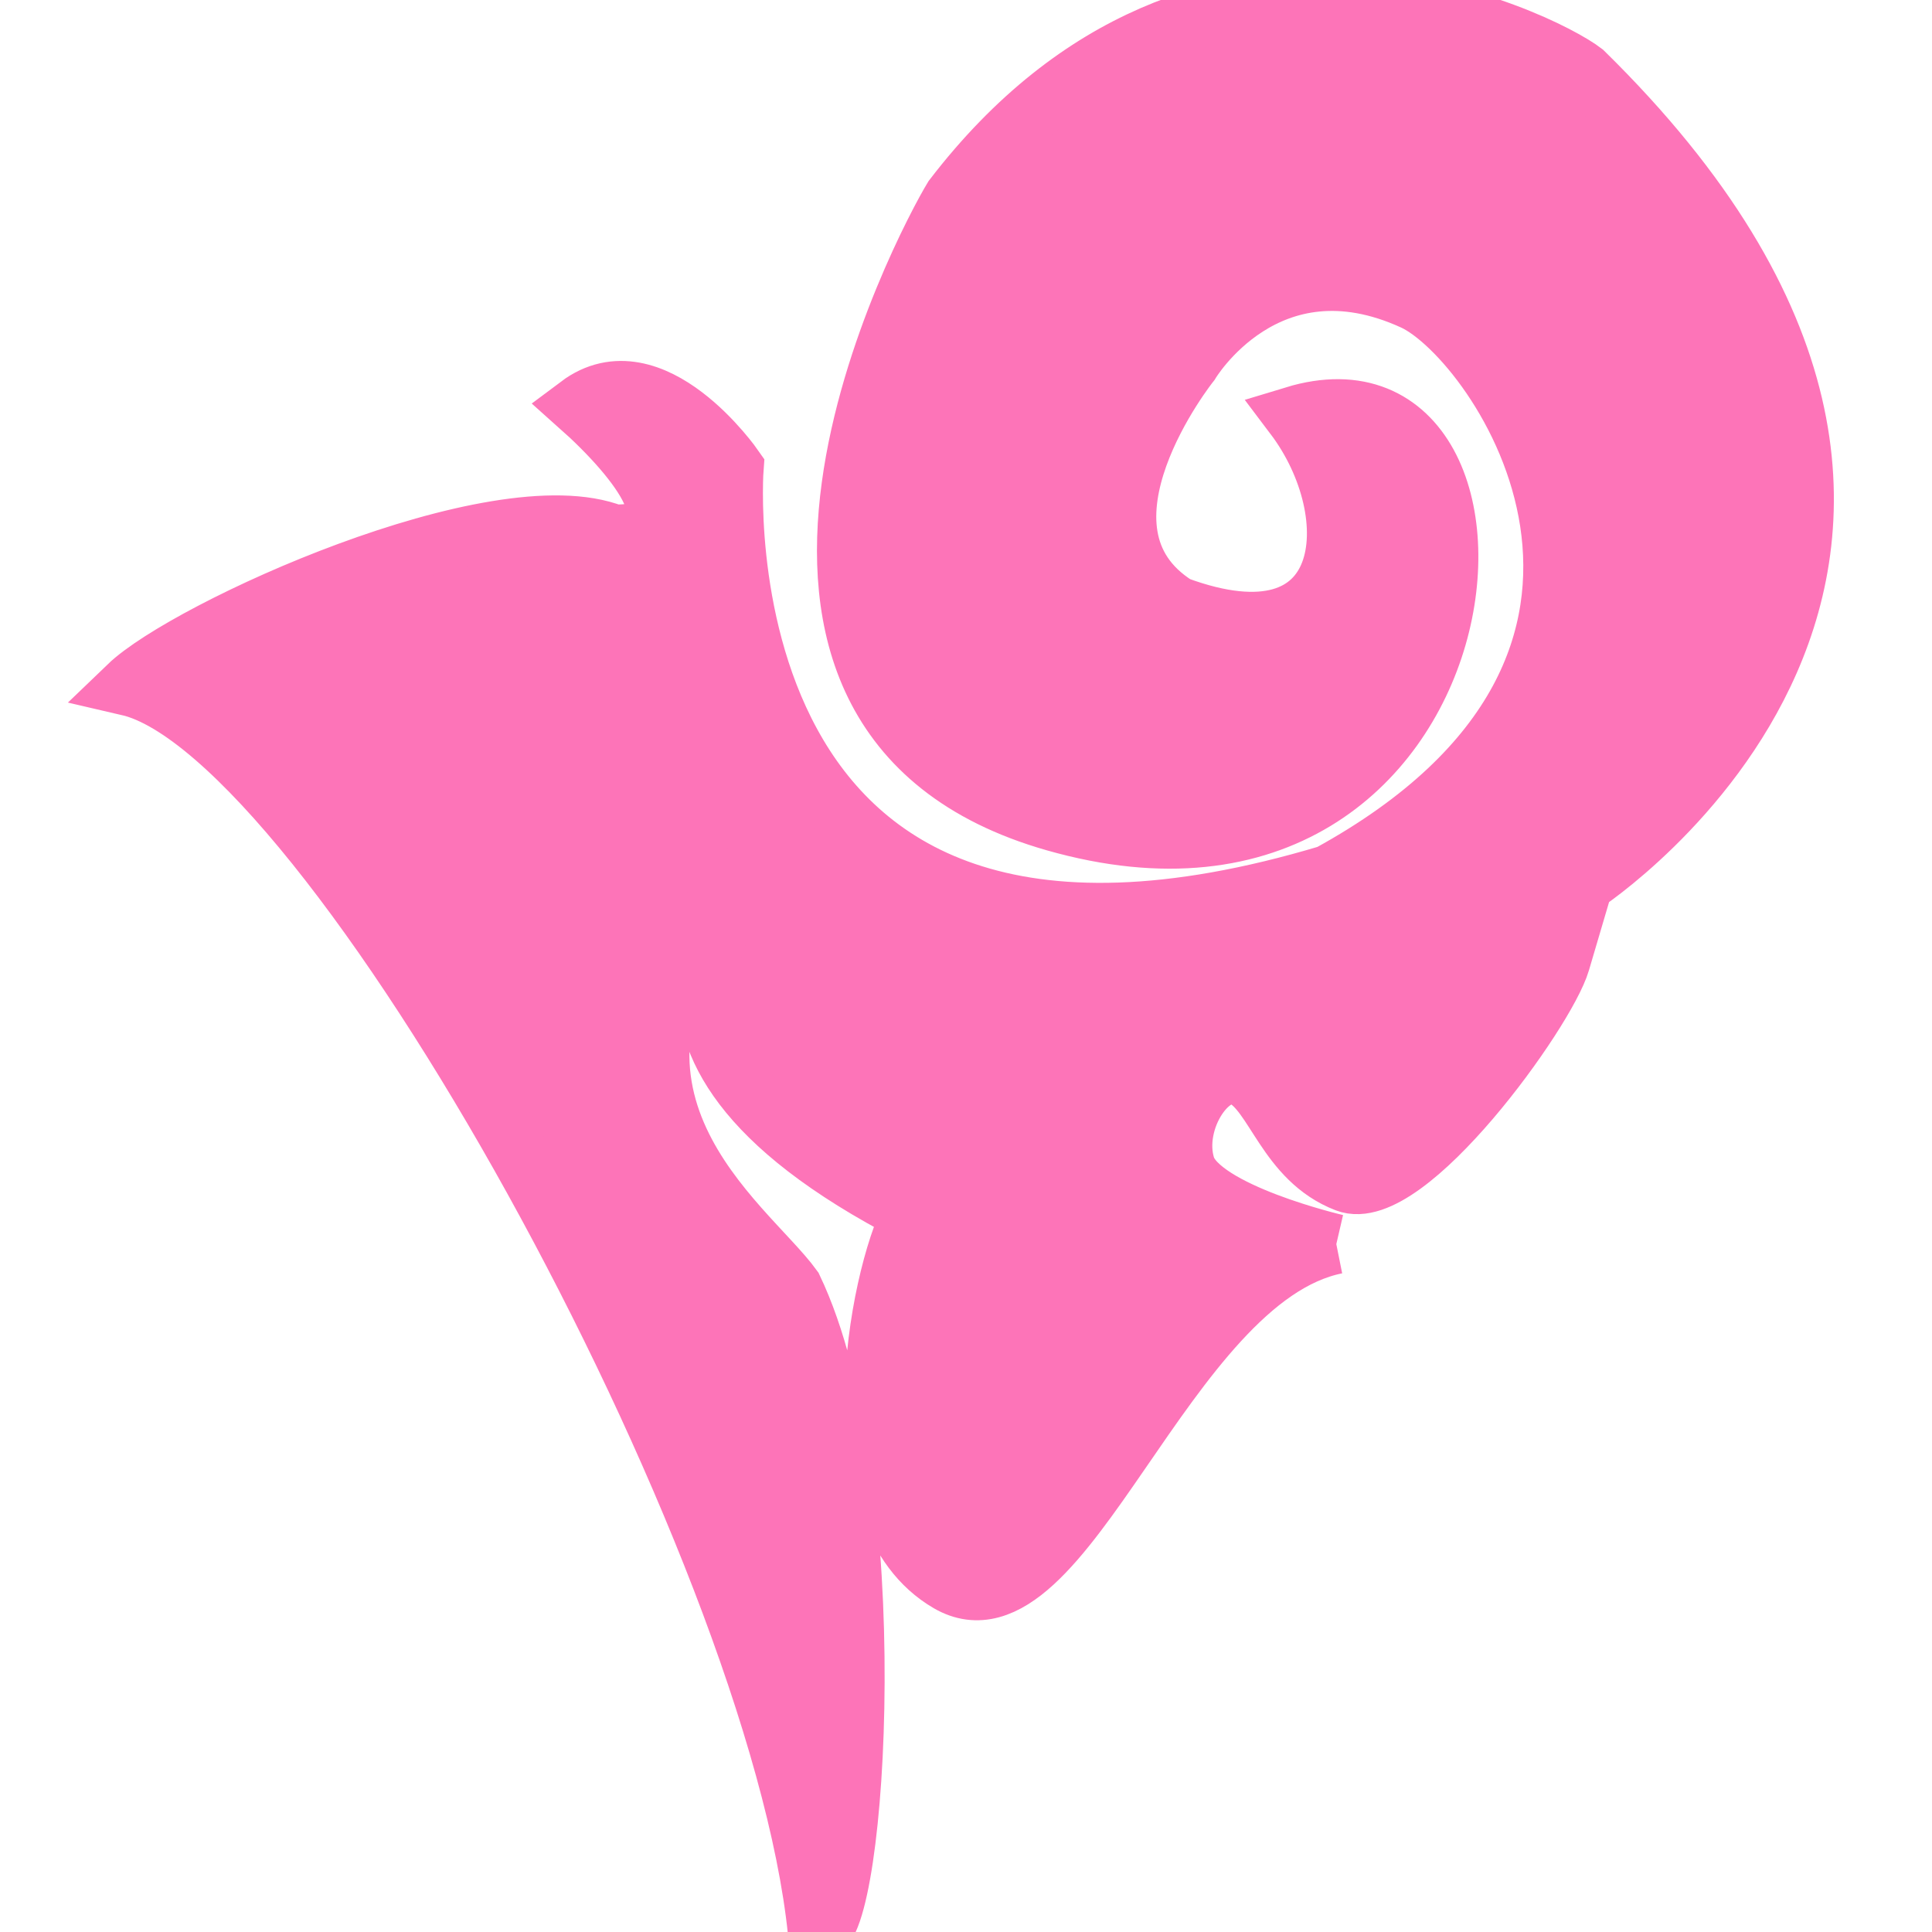 <svg xmlns="http://www.w3.org/2000/svg" xmlns:xlink="http://www.w3.org/1999/xlink" fill="#fd74b8" id="Capa_1" width="800px" height="800px" viewBox="0 0 32.401 32.4" xml:space="preserve" stroke="#fd74b8"><g id="SVGRepo_bgCarrier" stroke-width="0"></g><g id="SVGRepo_tracerCarrier" stroke-linecap="round" stroke-linejoin="round"></g><g id="SVGRepo_iconCarrier"> <g> <path d="M22.411,20.864c0,0-2.285-0.529-2.529-1.303c-0.242-0.774,0.428-1.772,0.967-1.502c0.537,0.27,0.727,1.385,1.729,1.771 s3.346-2.866,3.59-3.699c0.246-0.833,0.387-1.312,0.387-1.312s8.326-5.437,0-13.609c-0.663-0.516-6.352-3.391-10.569,2.109 c-0.468,0.771-4.656,8.644,1.703,10.459c7.422,2.119,8.329-8.115,4.017-6.803c1.25,1.655,1.008,4.291-1.97,3.188 c-2.022-1.271,0.222-4.078,0.222-4.078s1.287-2.174,3.748-1.047c1.426,0.654,5.135,6.043-1.418,9.629 c-10.754,3.227-9.981-6.825-9.981-6.825s-1.366-1.967-2.6-1.042c1.041,0.926,2.006,2.198,0.578,2.159 c-1.966-0.771-7.158,1.604-8.135,2.544C5.545,12.289,13.035,25.83,13.713,32.4c0.656-0.039,1.144-7.523-0.418-10.8 c-0.777-1.077-3.976-3.234-0.969-6.858c0.616,0.077-2.843,2.608,2.969,5.608c-0.578,1.116-1.312,5.07,0.616,6.188 C17.838,27.657,19.52,21.442,22.411,20.864"></path> </g> </g></svg>